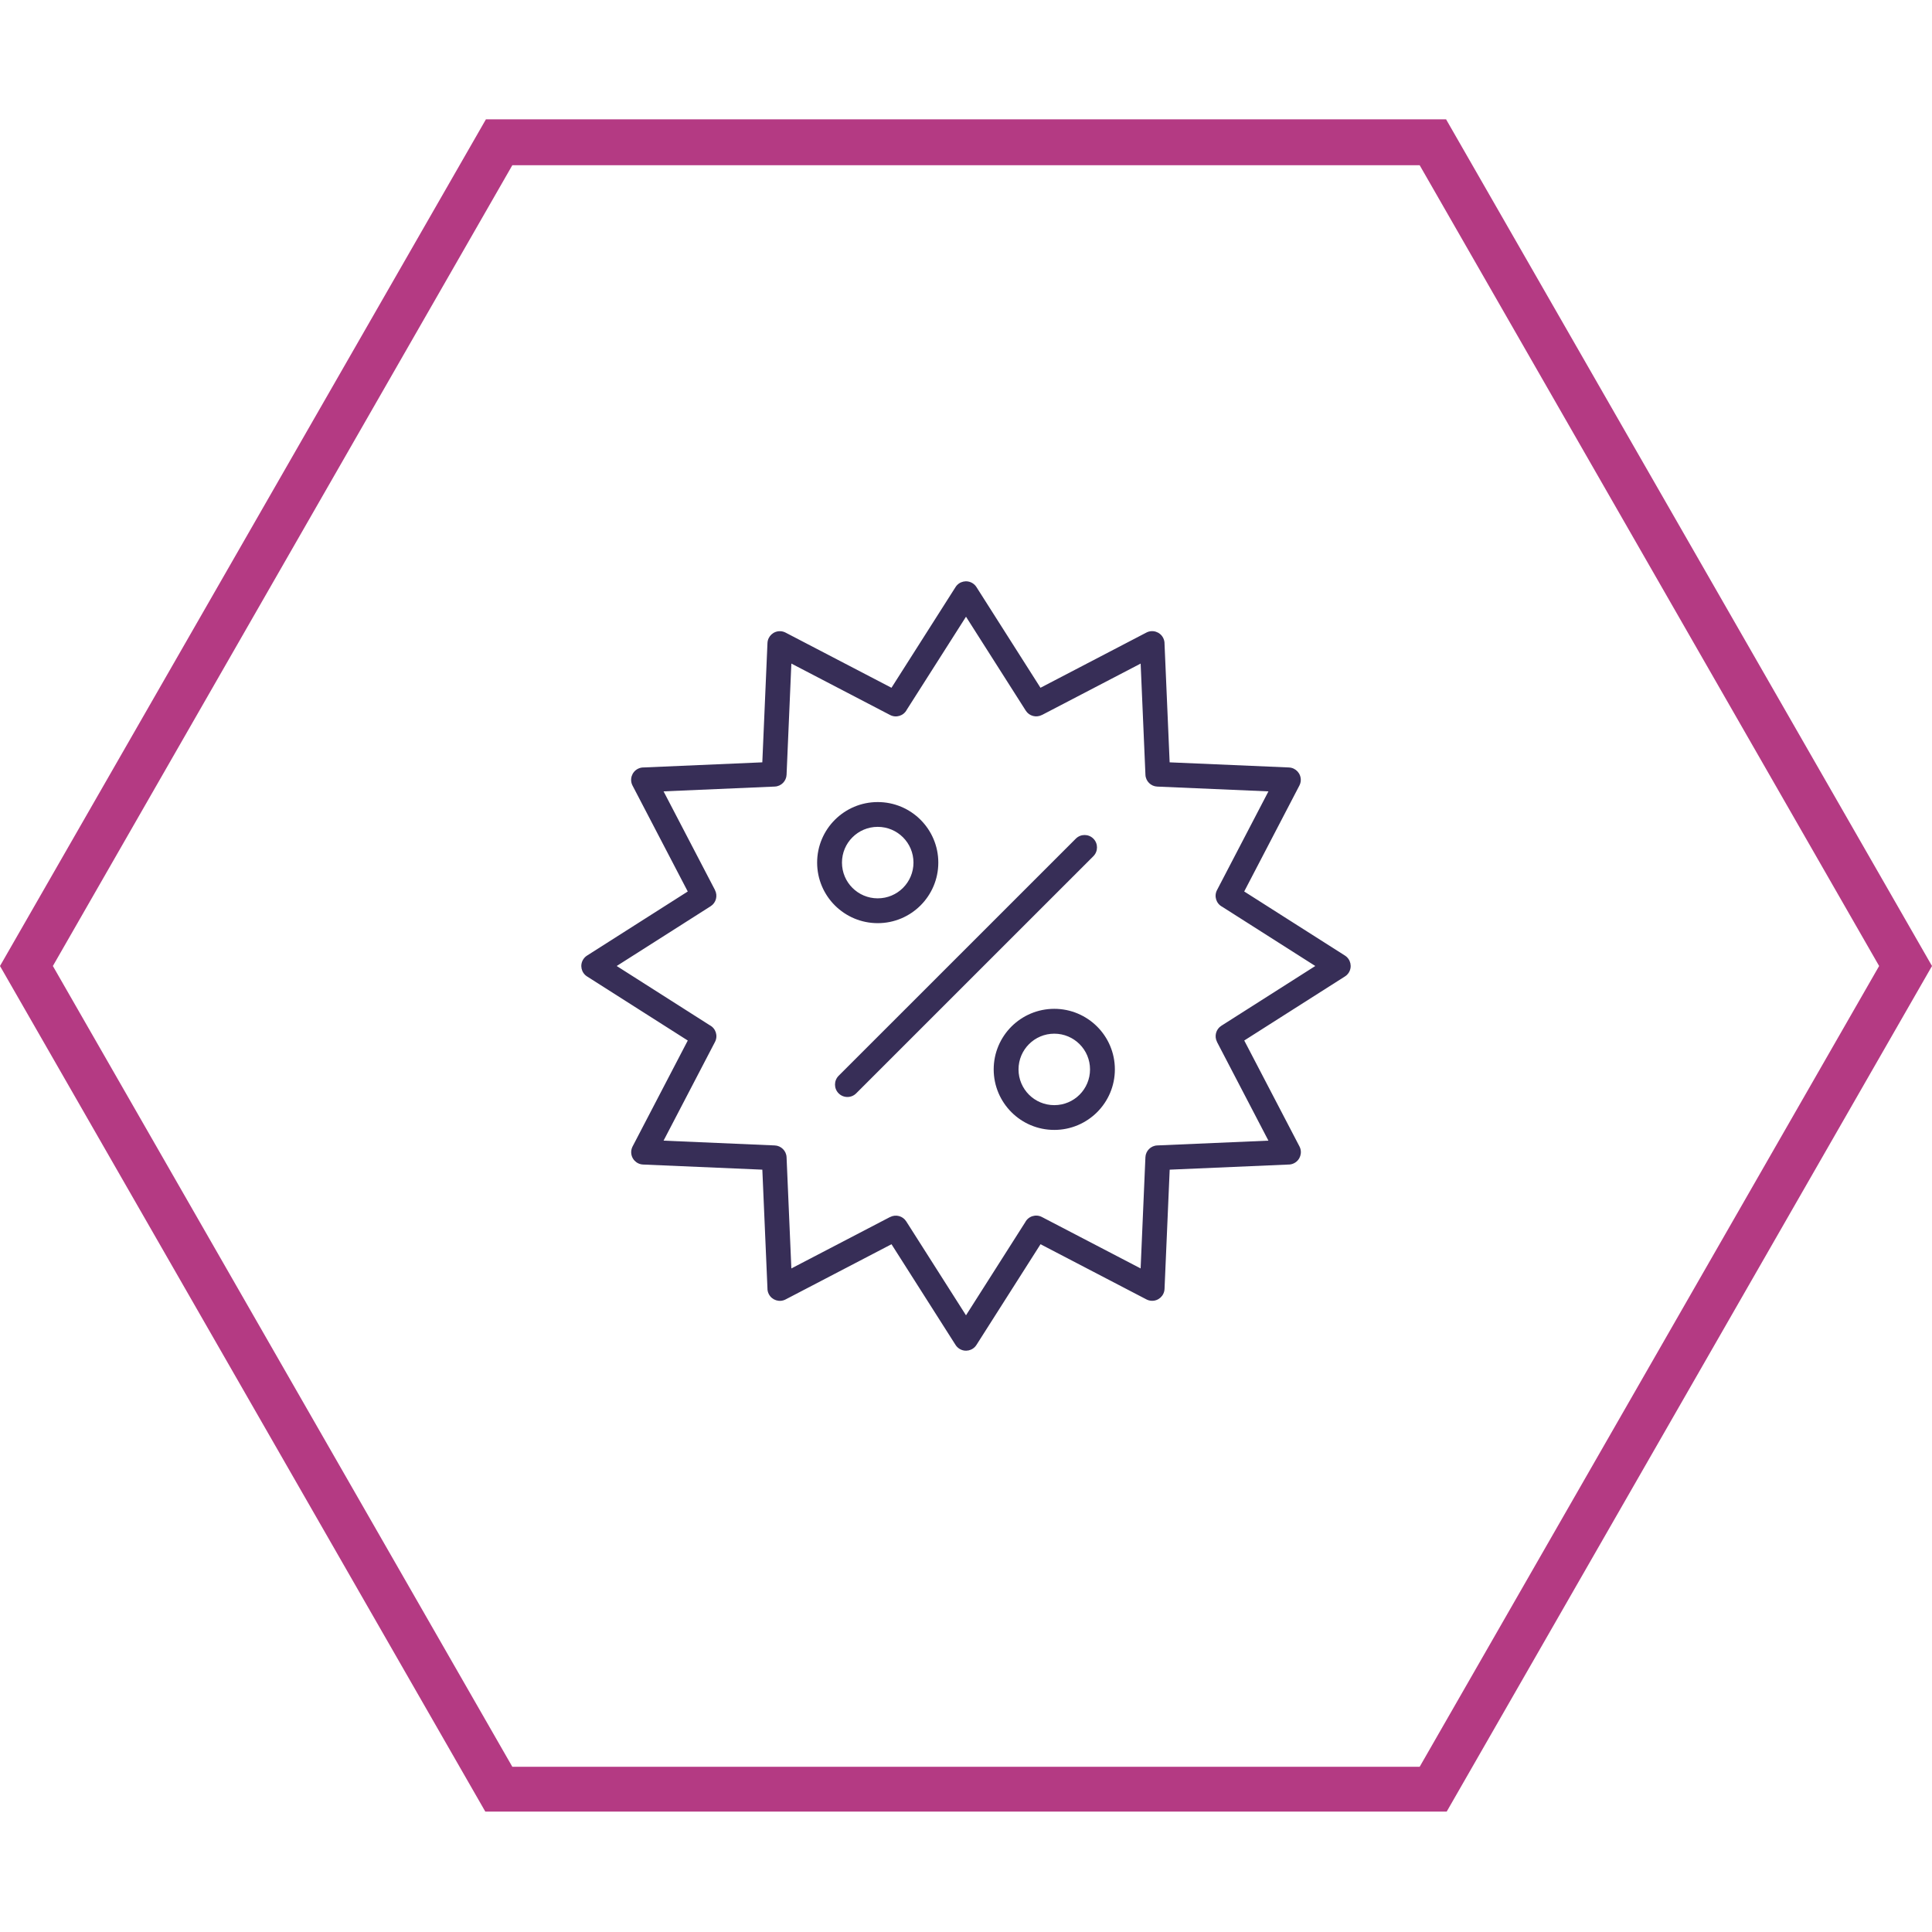 <svg xmlns="http://www.w3.org/2000/svg" xmlns:xlink="http://www.w3.org/1999/xlink" width="500" zoomAndPan="magnify" viewBox="0 0 375 375" height="500" preserveAspectRatio="xMidYMid meet" version="1.0"><defs><clipPath id="d9f1824714"><path d="M 0 23.164 L 375 23.164 L 375 352 L 0 352 Z M 0 23.164 " clip-rule="nonzero"/></clipPath><clipPath id="e8c892c07b"><path d="M 280.684 23.164 L 94.316 23.164 L 0 187.5 L 94.316 351.836 L 280.684 351.836 L 375 187.5 L 280.684 23.164 M 275.555 342.934 L 99.445 342.934 L 10.262 187.5 L 99.445 32.066 L 275.555 32.066 L 364.738 187.5 L 275.555 342.934 " clip-rule="nonzero"/></clipPath><clipPath id="c05522da59"><path d="M 112.5 112.5 L 262.5 112.5 L 262.5 262.5 L 112.5 262.5 Z M 112.5 112.5 " clip-rule="nonzero"/></clipPath></defs><g clip-path="url(#d9f1824714)"><g clip-path="url(#e8c892c07b)"><path fill="#b43a83" d="M 0 23.164 L 375.25 23.164 L 375.25 351.633 L 0 351.633 Z M 0 23.164 " fill-opacity="1" fill-rule="nonzero"/></g></g><g clip-path="url(#c05522da59)"><path fill="#372e57" d="M 261.055 185.477 L 241.5 173.035 L 252.211 152.473 C 252.367 152.168 252.465 151.828 252.48 151.469 C 252.535 150.141 251.508 149.023 250.184 148.965 L 227.027 147.969 L 226.035 124.977 C 226.047 124.582 225.961 124.18 225.766 123.805 C 225.152 122.625 223.699 122.164 222.52 122.777 L 201.957 133.496 L 189.543 113.973 C 189.359 113.676 189.105 113.41 188.789 113.211 C 187.672 112.496 186.191 112.824 185.477 113.941 L 173.035 133.496 L 152.473 122.785 C 152.168 122.629 151.828 122.531 151.469 122.516 C 150.141 122.461 149.023 123.488 148.965 124.812 L 147.965 147.969 L 124.973 148.961 C 124.578 148.949 124.176 149.035 123.801 149.23 C 122.621 149.844 122.16 151.297 122.773 152.477 L 133.492 173.039 L 113.977 185.457 C 113.676 185.641 113.41 185.895 113.211 186.211 C 112.496 187.328 112.824 188.809 113.941 189.523 L 133.496 201.965 L 122.785 222.527 C 122.629 222.832 122.531 223.172 122.516 223.531 C 122.461 224.859 123.488 225.977 124.812 226.035 L 147.969 227.031 L 148.961 250.023 C 148.949 250.418 149.035 250.82 149.23 251.195 C 149.844 252.375 151.297 252.836 152.477 252.223 L 173.039 241.504 L 185.457 261.027 C 185.641 261.324 185.895 261.59 186.211 261.789 C 187.328 262.504 188.809 262.176 189.523 261.059 L 201.965 241.504 L 222.527 252.215 C 222.832 252.371 223.172 252.469 223.531 252.484 C 224.859 252.539 225.977 251.512 226.035 250.188 L 227.035 227.031 L 250.027 226.039 C 250.422 226.051 250.824 225.965 251.199 225.77 C 252.379 225.156 252.84 223.703 252.227 222.523 L 241.508 201.961 L 261.027 189.543 C 261.328 189.359 261.594 189.105 261.793 188.789 C 262.5 187.672 262.172 186.191 261.055 185.477 Z M 237.062 199.102 C 236.004 199.773 235.656 201.141 236.223 202.23 L 236.215 202.234 L 246.199 221.398 L 224.621 222.328 C 223.363 222.379 222.375 223.391 222.324 224.621 L 221.395 246.203 L 202.23 236.219 C 201.055 235.605 199.602 236.062 198.992 237.238 L 187.5 255.301 L 175.898 237.066 C 175.227 236.008 173.859 235.66 172.77 236.227 L 172.766 236.219 L 153.602 246.203 L 152.672 224.621 C 152.621 223.367 151.609 222.379 150.379 222.328 L 128.797 221.398 L 138.781 202.234 C 139.395 201.059 138.938 199.609 137.762 198.996 L 119.703 187.5 L 137.938 175.898 C 138.996 175.227 139.344 173.859 138.777 172.77 L 138.785 172.766 L 128.797 153.602 L 150.379 152.672 C 151.633 152.621 152.621 151.609 152.672 150.379 L 153.602 128.797 L 172.766 138.781 C 173.941 139.395 175.395 138.938 176.004 137.762 L 187.5 119.703 L 199.102 137.938 C 199.773 138.996 201.141 139.344 202.23 138.777 L 202.234 138.785 L 221.398 128.801 L 222.328 150.379 C 222.379 151.637 223.391 152.625 224.621 152.676 L 246.203 153.605 L 236.219 172.77 C 235.605 173.945 236.062 175.395 237.238 176.008 L 255.297 187.5 Z M 212.223 166.188 L 166.184 212.219 C 165.242 213.16 163.719 213.16 162.777 212.219 C 161.84 211.277 161.84 209.754 162.777 208.812 L 208.816 162.781 C 209.758 161.84 211.281 161.84 212.223 162.781 C 213.16 163.719 213.16 165.246 212.223 166.188 Z M 178.68 175.742 C 180.805 173.613 182.125 170.676 182.125 167.43 C 182.125 164.188 180.805 161.246 178.68 159.121 C 176.551 156.992 173.613 155.68 170.363 155.68 C 167.121 155.68 164.18 156.996 162.051 159.121 C 159.922 161.25 158.605 164.188 158.605 167.43 C 158.605 170.676 159.922 173.617 162.051 175.742 C 164.18 177.867 167.117 179.184 170.363 179.184 C 173.609 179.188 176.551 177.867 178.68 175.742 Z M 163.426 167.43 C 163.426 165.516 164.199 163.777 165.457 162.523 C 166.711 161.27 168.445 160.492 170.363 160.492 C 172.281 160.492 174.02 161.27 175.273 162.523 C 176.527 163.777 177.305 165.516 177.305 167.43 C 177.305 169.344 176.527 171.082 175.273 172.336 C 174.02 173.59 172.285 174.367 170.363 174.367 C 168.449 174.367 166.711 173.59 165.457 172.336 C 164.199 171.082 163.426 169.344 163.426 167.43 Z M 204.637 195.812 C 201.391 195.812 198.449 197.133 196.32 199.254 C 194.195 201.383 192.875 204.32 192.875 207.566 C 192.875 210.809 194.195 213.75 196.32 215.875 C 198.449 218.004 201.387 219.316 204.637 219.316 C 207.879 219.316 210.82 218 212.949 215.875 C 215.078 213.75 216.395 210.809 216.395 207.566 C 216.395 204.32 215.078 201.379 212.949 199.254 C 210.82 197.133 207.879 195.812 204.637 195.812 Z M 209.543 212.48 C 208.289 213.734 206.555 214.508 204.637 214.508 C 202.719 214.508 200.98 213.734 199.727 212.48 C 198.473 211.223 197.695 209.488 197.695 207.574 C 197.695 205.66 198.473 203.922 199.727 202.668 C 200.98 201.414 202.715 200.637 204.637 200.637 C 206.551 200.637 208.289 201.414 209.543 202.668 C 210.801 203.922 211.574 205.66 211.574 207.574 C 211.574 209.484 210.801 211.223 209.543 212.48 Z M 209.543 212.48 " fill-opacity="1" fill-rule="nonzero"/></g></svg>